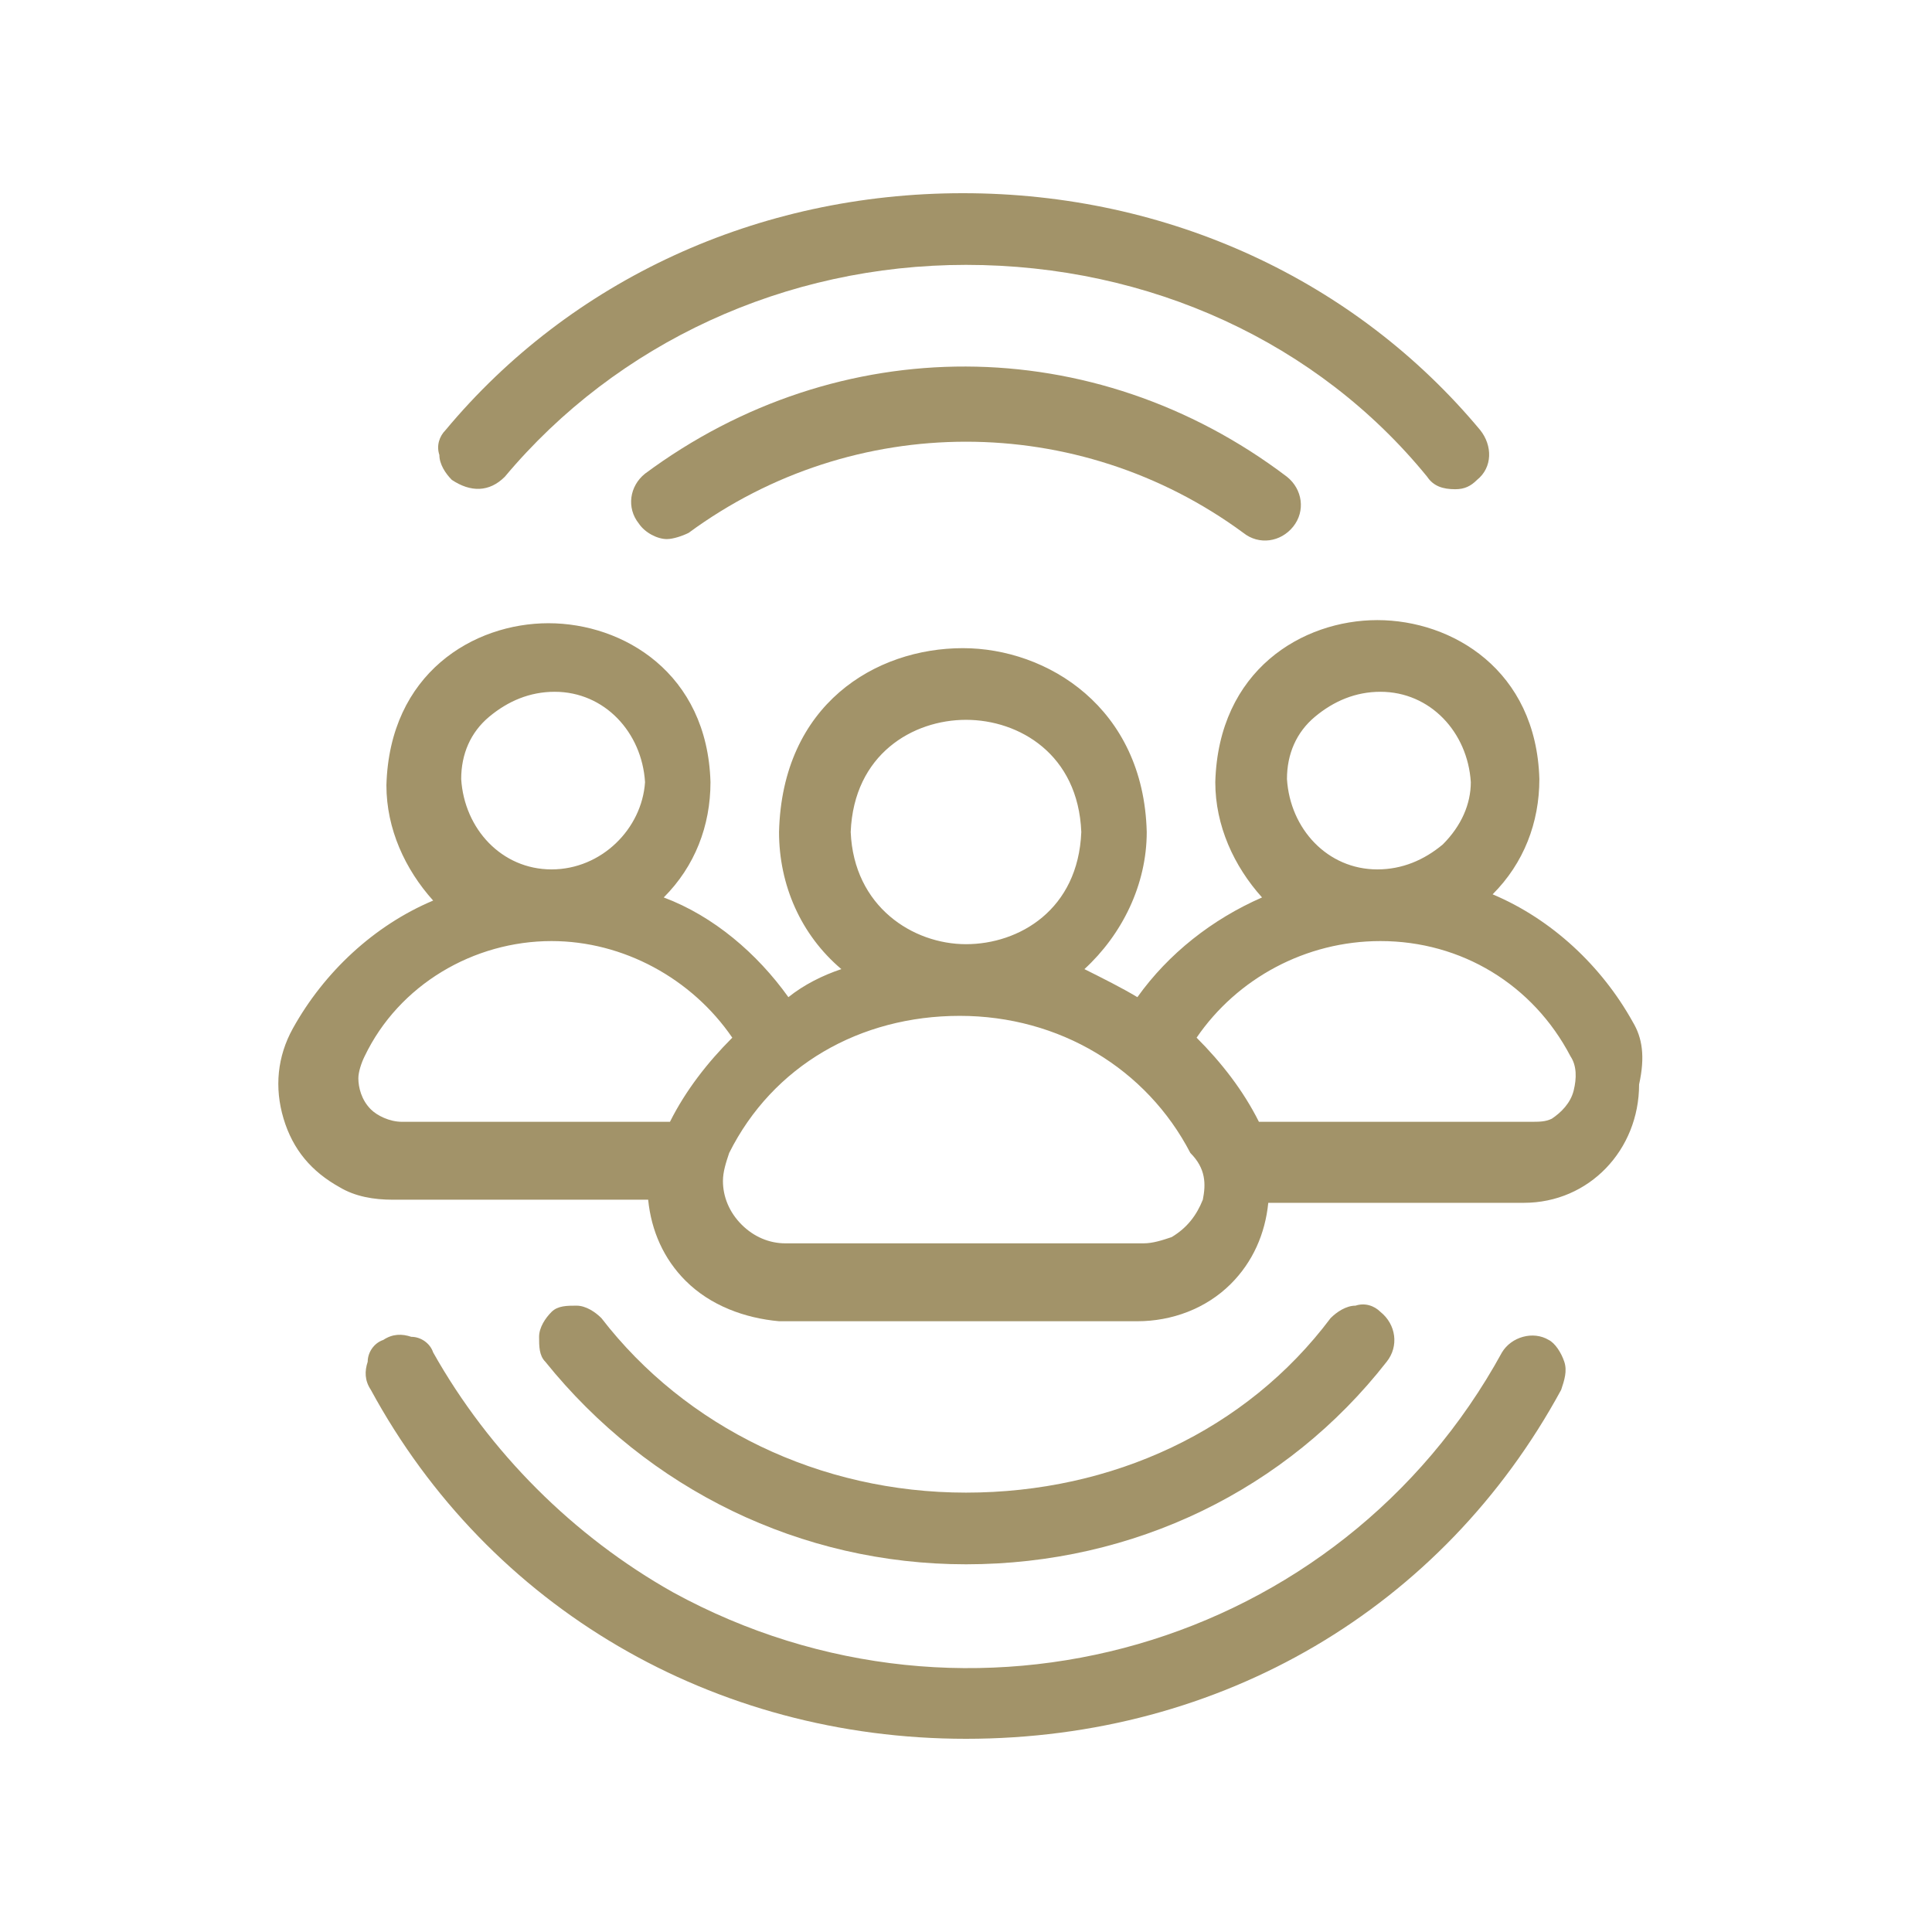 <?xml version="1.0" encoding="utf-8"?>
<!-- Generator: Adobe Illustrator 25.0.1, SVG Export Plug-In . SVG Version: 6.00 Build 0)  -->
<svg version="1.1" id="Layer_1" xmlns="http://www.w3.org/2000/svg" xmlns:xlink="http://www.w3.org/1999/xlink" x="0px" y="0px"
	 viewBox="0 0 62 62" enable-background="new 0 0 62 62" xml:space="preserve">
<g>
	<path fill="#A29369" d="M49.7,43c-0.5-0.3-1.2-0.1-1.5,0.4c-5.2,9.5-17.1,12.9-26.6,7.7c-3.2-1.8-5.9-4.5-7.7-7.7v0
		c-0.1-0.3-0.4-0.5-0.7-0.5c-0.3-0.1-0.6-0.1-0.9,0.1c-0.3,0.1-0.5,0.4-0.5,0.7c-0.1,0.3-0.1,0.6,0.1,0.9c3.8,7,11,11.2,19.1,11.2
		c8.2,0,15.3-4.2,19.1-11.2c0.1-0.3,0.2-0.6,0.1-0.9C50.1,43.4,49.9,43.1,49.7,43z"/>
	<path fill="#A29369" d="M16.2,15.3c3.6-4.3,9-6.8,14.8-6.8c5.9,0,11.3,2.5,14.8,6.8l0,0c0.2,0.3,0.5,0.4,0.9,0.4
		c0.3,0,0.5-0.1,0.7-0.3c0.5-0.4,0.5-1.1,0.1-1.6c-4-4.8-10-7.6-16.6-7.6c-6.6,0-12.6,2.8-16.6,7.6c-0.2,0.2-0.3,0.5-0.2,0.8
		c0,0.3,0.2,0.6,0.4,0.8C15.1,15.8,15.7,15.8,16.2,15.3z"/>
	<path fill="#A29369" d="M20.7,15.2L20.7,15.2c-0.5,0.4-0.6,1.1-0.2,1.6c0.2,0.3,0.6,0.5,0.9,0.5c0.2,0,0.5-0.1,0.7-0.2
		c5.3-3.9,12.5-3.9,17.8,0c0.5,0.4,1.2,0.3,1.6-0.2c0.4-0.5,0.3-1.2-0.2-1.6C35.1,10.6,26.9,10.6,20.7,15.2z"/>
	<path fill="#A29369" d="M31,50.2C31,50.2,31,50.2,31,50.2c5.4,0,10.3-2.4,13.5-6.5c0.4-0.5,0.3-1.2-0.2-1.6
		c-0.2-0.2-0.5-0.3-0.8-0.2c-0.3,0-0.6,0.2-0.8,0.4c-2.7,3.6-7,5.6-11.7,5.6c-4.7,0-9-2.1-11.7-5.6c-0.2-0.2-0.5-0.4-0.8-0.4
		c-0.3,0-0.6,0-0.8,0.2c-0.2,0.2-0.4,0.5-0.4,0.8c0,0.3,0,0.6,0.2,0.8C20.8,47.8,25.7,50.2,31,50.2z"/>
	<path fill="#A29369" d="M52.4,32.8c-1-1.8-2.6-3.3-4.5-4.1c1-1,1.5-2.3,1.5-3.7c-0.1-3.5-2.8-5.1-5.2-5.1c-2.4,0-5.1,1.6-5.2,5.2
		c0,1.4,0.6,2.7,1.5,3.7c-1.6,0.7-3,1.8-4,3.2c-0.5-0.3-1.1-0.6-1.7-0.9c1.2-1.1,2-2.7,2-4.4c-0.1-4-3.2-5.9-5.9-5.9
		c-2.8,0-5.8,1.8-5.9,5.9c0,1.7,0.7,3.3,2,4.4c-0.6,0.2-1.2,0.5-1.7,0.9c-1-1.4-2.4-2.6-4-3.2c1-1,1.5-2.3,1.5-3.7
		c-0.1-3.5-2.8-5.1-5.2-5.1c0,0,0,0,0,0c-2.4,0-5.1,1.6-5.2,5.2c0,1.4,0.6,2.7,1.5,3.7c-1.9,0.8-3.5,2.3-4.5,4.1l0,0
		c-0.5,0.9-0.6,1.9-0.3,2.9c0.3,1,0.9,1.7,1.8,2.2c0.5,0.3,1.1,0.4,1.7,0.4h8.2c0.1,1,0.5,1.9,1.2,2.6c0.8,0.8,1.9,1.2,3,1.3h11.5
		c1.1,0,2.2-0.4,3-1.2c0.7-0.7,1.1-1.6,1.2-2.6h8.2c2.1,0,3.7-1.7,3.7-3.8C52.8,33.9,52.7,33.3,52.4,32.8z M17.7,30.2
		c2.3,0,4.5,1.2,5.8,3.1c-0.8,0.8-1.5,1.7-2,2.7h-8.6c-0.4,0-0.8-0.2-1-0.4c-0.3-0.3-0.4-0.7-0.4-1c0-0.2,0.1-0.5,0.2-0.7
		C12.8,31.6,15.2,30.2,17.7,30.2z M17.7,27.9c-1.6,0-2.8-1.3-2.9-2.9c0-0.8,0.3-1.5,0.9-2c0.6-0.5,1.3-0.8,2.1-0.8
		c1.6,0,2.8,1.3,2.9,2.9C20.6,26.6,19.3,27.9,17.7,27.9z M27.3,26.7c0.1-2.5,2-3.6,3.7-3.6c1.7,0,3.6,1.1,3.7,3.6
		c-0.1,2.5-2,3.6-3.7,3.6c0,0,0,0,0,0C29.3,30.3,27.4,29.1,27.3,26.7z M38.6,38.5c-0.2,0.5-0.5,0.9-1,1.2c-0.3,0.1-0.6,0.2-0.9,0.2
		H25.2c-0.5,0-1-0.2-1.4-0.6c-0.4-0.4-0.6-0.9-0.6-1.4c0-0.3,0.1-0.6,0.2-0.9c1.4-2.8,4.2-4.4,7.4-4.4c0,0,0,0,0,0
		c3.2,0,6,1.7,7.4,4.4l0,0C38.7,37.5,38.7,38,38.6,38.5z M46.3,27.1c-0.6,0.5-1.3,0.8-2.1,0.8c-1.6,0-2.8-1.3-2.9-2.9
		c0-0.8,0.3-1.5,0.9-2c0.6-0.5,1.3-0.8,2.1-0.8c1.6,0,2.8,1.3,2.9,2.9C47.2,25.8,46.9,26.5,46.3,27.1z M44.3,30.2
		C44.3,30.2,44.3,30.2,44.3,30.2c2.6,0,4.9,1.4,6.1,3.7c0.2,0.3,0.2,0.7,0.1,1.1c-0.1,0.4-0.4,0.7-0.7,0.9C49.6,36,49.4,36,49.1,36
		h-8.7c-0.5-1-1.2-1.9-2-2.7C39.7,31.4,41.9,30.2,44.3,30.2z"/>
</g>
</svg>
